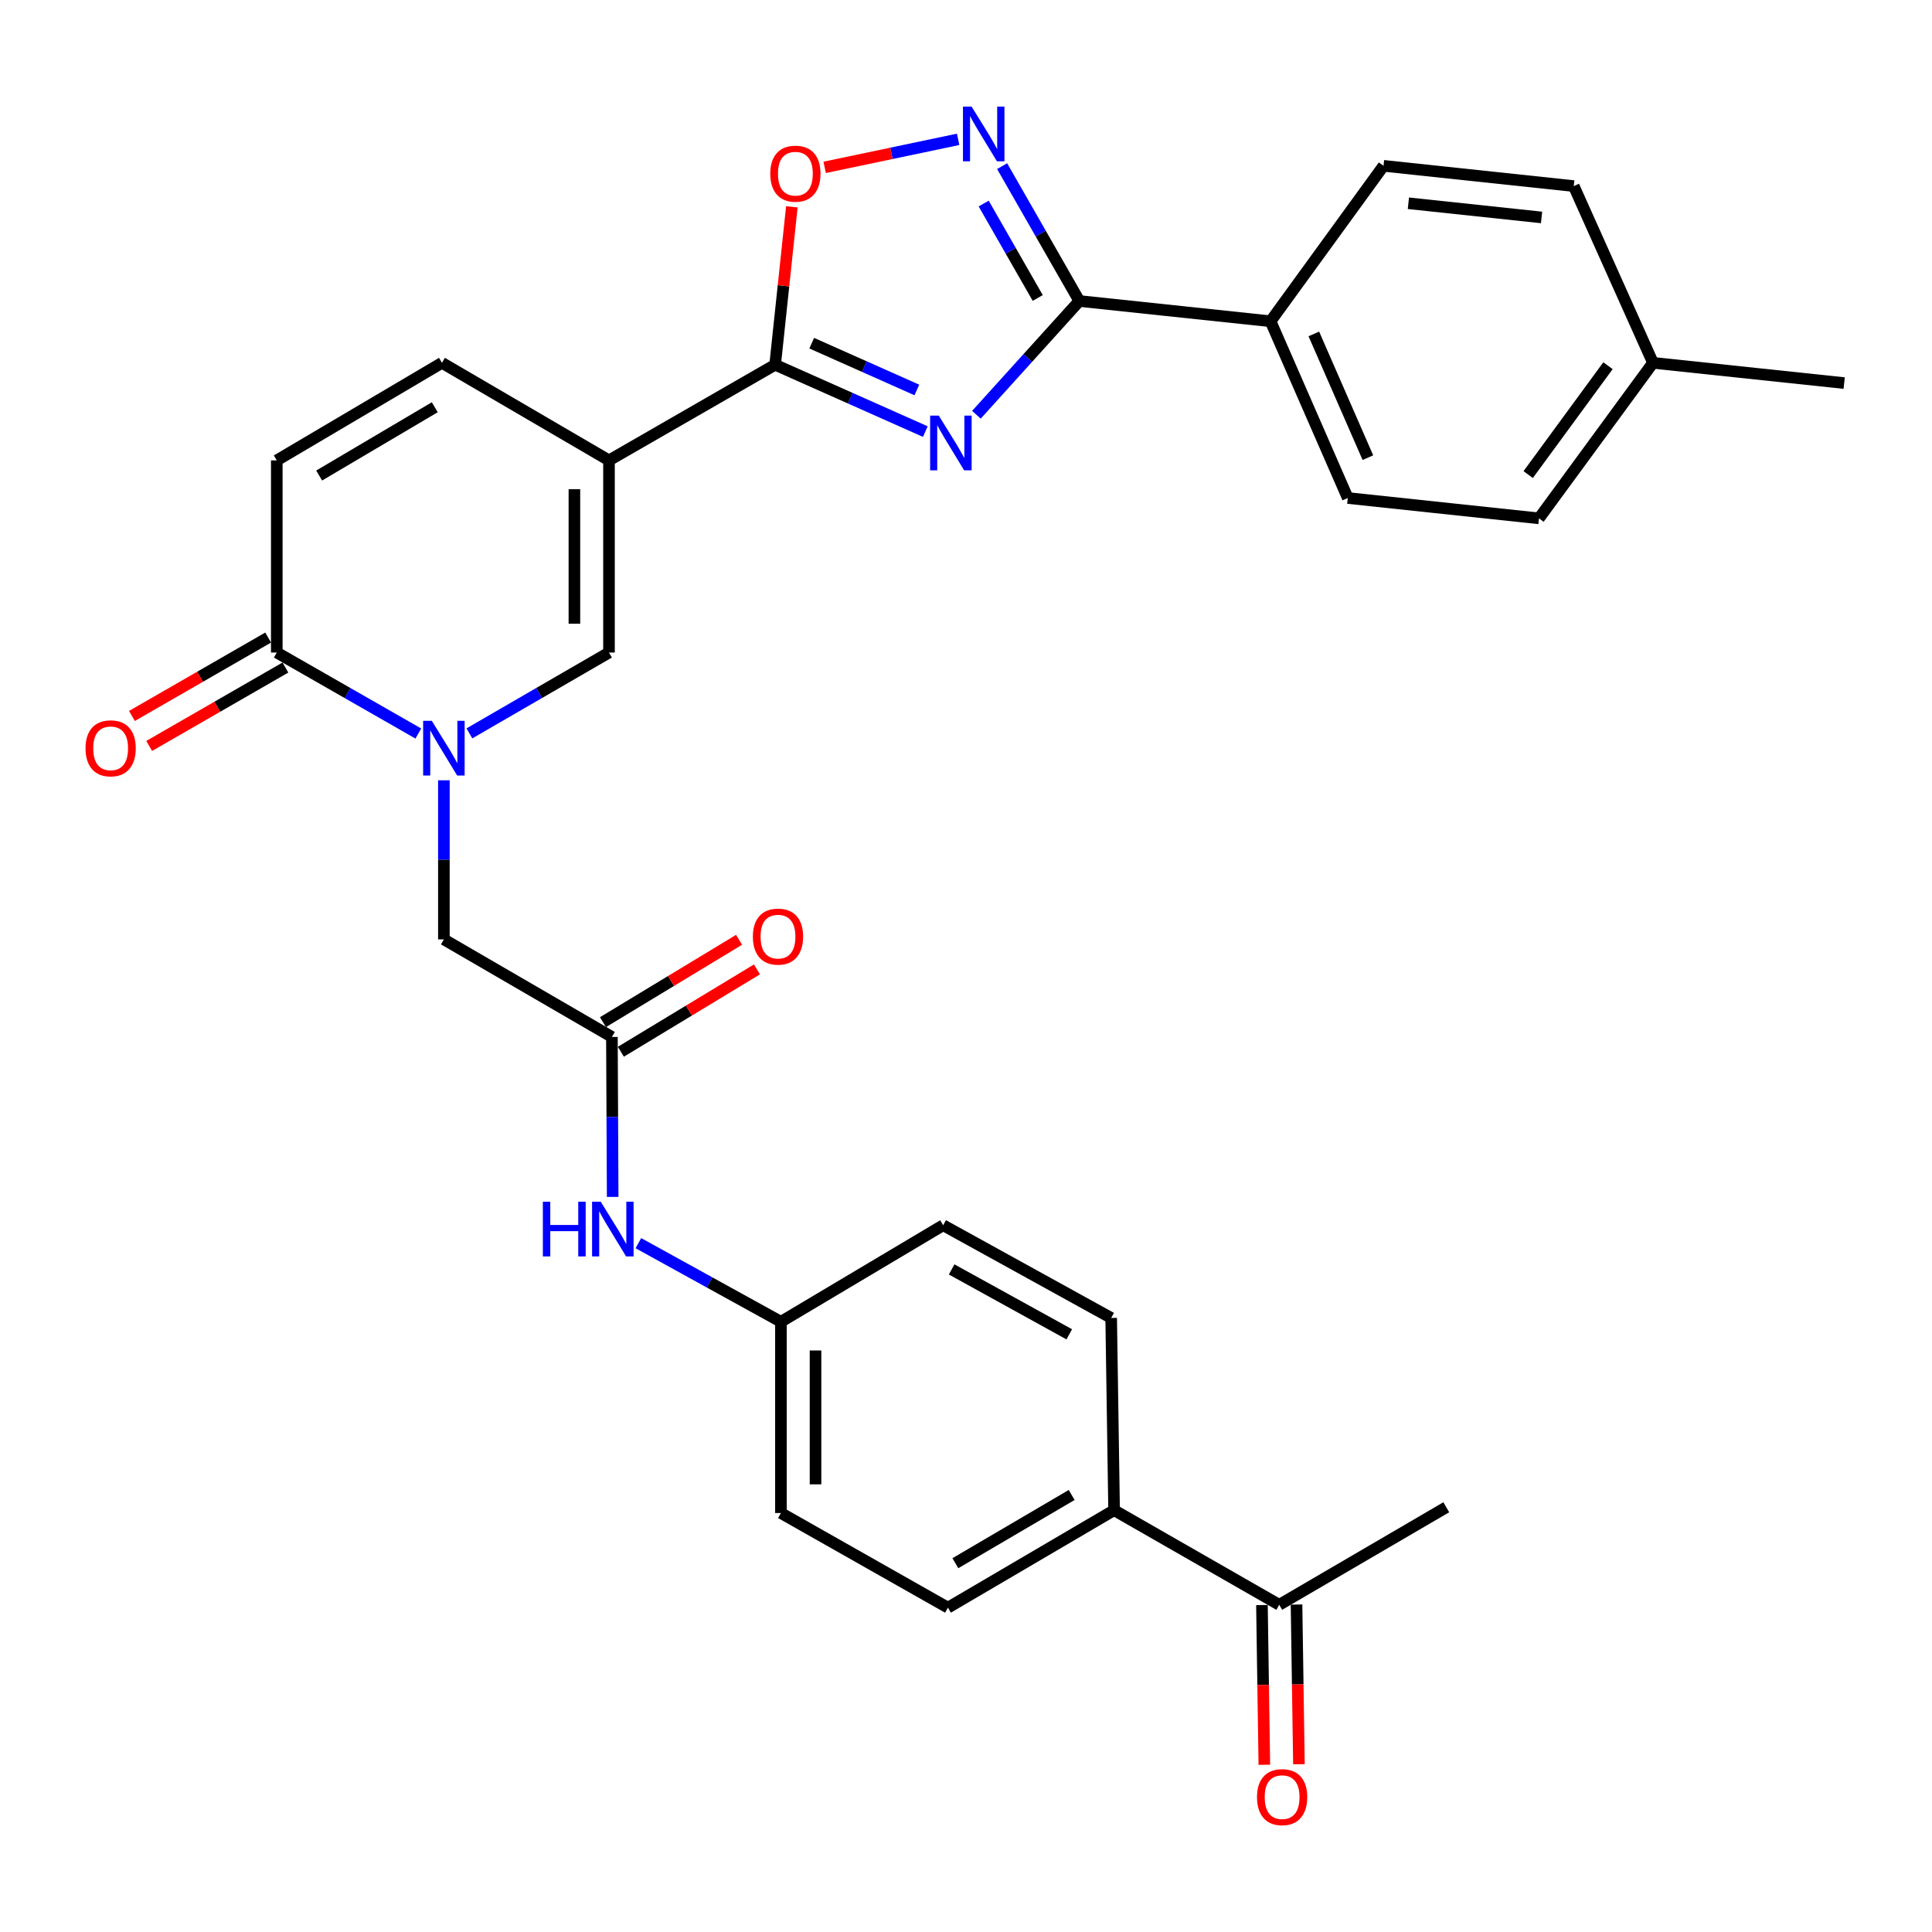 <?xml version='1.0' encoding='iso-8859-1'?>
<svg version='1.1' baseProfile='full'
              xmlns='http://www.w3.org/2000/svg'
                      xmlns:rdkit='http://www.rdkit.org/xml'
                      xmlns:xlink='http://www.w3.org/1999/xlink'
                  xml:space='preserve'
width='1000px' height='1000px' viewBox='0 0 1000 1000'>
<!-- END OF HEADER -->
<rect style='opacity:1.0;fill:#FFFFFF;stroke:none' width='1000' height='1000' x='0' y='0'> </rect>
<path class='bond-1' d='M 478.943,223.395 L 440.075,206.094' style='fill:none;fill-rule:evenodd;stroke:#0000FF;stroke-width:6px;stroke-linecap:butt;stroke-linejoin:miter;stroke-opacity:1' />
<path class='bond-1' d='M 440.075,206.094 L 401.206,188.793' style='fill:none;fill-rule:evenodd;stroke:#000000;stroke-width:6px;stroke-linecap:butt;stroke-linejoin:miter;stroke-opacity:1' />
<path class='bond-1' d='M 474.563,201.849 L 447.355,189.738' style='fill:none;fill-rule:evenodd;stroke:#0000FF;stroke-width:6px;stroke-linecap:butt;stroke-linejoin:miter;stroke-opacity:1' />
<path class='bond-1' d='M 447.355,189.738 L 420.147,177.628' style='fill:none;fill-rule:evenodd;stroke:#000000;stroke-width:6px;stroke-linecap:butt;stroke-linejoin:miter;stroke-opacity:1' />
<path class='bond-3' d='M 505.39,214.676 L 532.026,185.239' style='fill:none;fill-rule:evenodd;stroke:#0000FF;stroke-width:6px;stroke-linecap:butt;stroke-linejoin:miter;stroke-opacity:1' />
<path class='bond-3' d='M 532.026,185.239 L 558.662,155.802' style='fill:none;fill-rule:evenodd;stroke:#000000;stroke-width:6px;stroke-linecap:butt;stroke-linejoin:miter;stroke-opacity:1' />
<path class='bond-0' d='M 315.212,238.295 L 401.206,188.793' style='fill:none;fill-rule:evenodd;stroke:#000000;stroke-width:6px;stroke-linecap:butt;stroke-linejoin:miter;stroke-opacity:1' />
<path class='bond-5' d='M 315.212,238.295 L 315.212,337.756' style='fill:none;fill-rule:evenodd;stroke:#000000;stroke-width:6px;stroke-linecap:butt;stroke-linejoin:miter;stroke-opacity:1' />
<path class='bond-5' d='M 297.309,253.214 L 297.309,322.836' style='fill:none;fill-rule:evenodd;stroke:#000000;stroke-width:6px;stroke-linecap:butt;stroke-linejoin:miter;stroke-opacity:1' />
<path class='bond-8' d='M 315.212,238.295 L 228.761,187.799' style='fill:none;fill-rule:evenodd;stroke:#000000;stroke-width:6px;stroke-linecap:butt;stroke-linejoin:miter;stroke-opacity:1' />
<path class='bond-7' d='M 401.206,188.793 L 405.534,147.926' style='fill:none;fill-rule:evenodd;stroke:#000000;stroke-width:6px;stroke-linecap:butt;stroke-linejoin:miter;stroke-opacity:1' />
<path class='bond-7' d='M 405.534,147.926 L 409.862,107.058' style='fill:none;fill-rule:evenodd;stroke:#FF0000;stroke-width:6px;stroke-linecap:butt;stroke-linejoin:miter;stroke-opacity:1' />
<path class='bond-2' d='M 242.964,379.597 L 279.088,358.676' style='fill:none;fill-rule:evenodd;stroke:#0000FF;stroke-width:6px;stroke-linecap:butt;stroke-linejoin:miter;stroke-opacity:1' />
<path class='bond-2' d='M 279.088,358.676 L 315.212,337.756' style='fill:none;fill-rule:evenodd;stroke:#000000;stroke-width:6px;stroke-linecap:butt;stroke-linejoin:miter;stroke-opacity:1' />
<path class='bond-11' d='M 229.755,403.882 L 229.755,445.056' style='fill:none;fill-rule:evenodd;stroke:#0000FF;stroke-width:6px;stroke-linecap:butt;stroke-linejoin:miter;stroke-opacity:1' />
<path class='bond-11' d='M 229.755,445.056 L 229.755,486.231' style='fill:none;fill-rule:evenodd;stroke:#000000;stroke-width:6px;stroke-linecap:butt;stroke-linejoin:miter;stroke-opacity:1' />
<path class='bond-33' d='M 216.524,379.676 L 179.894,358.716' style='fill:none;fill-rule:evenodd;stroke:#0000FF;stroke-width:6px;stroke-linecap:butt;stroke-linejoin:miter;stroke-opacity:1' />
<path class='bond-33' d='M 179.894,358.716 L 143.264,337.756' style='fill:none;fill-rule:evenodd;stroke:#000000;stroke-width:6px;stroke-linecap:butt;stroke-linejoin:miter;stroke-opacity:1' />
<path class='bond-4' d='M 558.662,155.802 L 538.678,120.897' style='fill:none;fill-rule:evenodd;stroke:#000000;stroke-width:6px;stroke-linecap:butt;stroke-linejoin:miter;stroke-opacity:1' />
<path class='bond-4' d='M 538.678,120.897 L 518.694,85.992' style='fill:none;fill-rule:evenodd;stroke:#0000FF;stroke-width:6px;stroke-linecap:butt;stroke-linejoin:miter;stroke-opacity:1' />
<path class='bond-4' d='M 537.13,154.226 L 523.141,129.792' style='fill:none;fill-rule:evenodd;stroke:#000000;stroke-width:6px;stroke-linecap:butt;stroke-linejoin:miter;stroke-opacity:1' />
<path class='bond-4' d='M 523.141,129.792 L 509.152,105.359' style='fill:none;fill-rule:evenodd;stroke:#0000FF;stroke-width:6px;stroke-linecap:butt;stroke-linejoin:miter;stroke-opacity:1' />
<path class='bond-12' d='M 558.662,155.802 L 657.635,166.285' style='fill:none;fill-rule:evenodd;stroke:#000000;stroke-width:6px;stroke-linecap:butt;stroke-linejoin:miter;stroke-opacity:1' />
<path class='bond-31' d='M 495.931,72.119 L 461.386,79.374' style='fill:none;fill-rule:evenodd;stroke:#0000FF;stroke-width:6px;stroke-linecap:butt;stroke-linejoin:miter;stroke-opacity:1' />
<path class='bond-31' d='M 461.386,79.374 L 426.841,86.628' style='fill:none;fill-rule:evenodd;stroke:#FF0000;stroke-width:6px;stroke-linecap:butt;stroke-linejoin:miter;stroke-opacity:1' />
<path class='bond-6' d='M 143.264,337.756 L 143.264,238.295' style='fill:none;fill-rule:evenodd;stroke:#000000;stroke-width:6px;stroke-linecap:butt;stroke-linejoin:miter;stroke-opacity:1' />
<path class='bond-16' d='M 138.799,329.997 L 103.543,350.288' style='fill:none;fill-rule:evenodd;stroke:#000000;stroke-width:6px;stroke-linecap:butt;stroke-linejoin:miter;stroke-opacity:1' />
<path class='bond-16' d='M 103.543,350.288 L 68.286,370.579' style='fill:none;fill-rule:evenodd;stroke:#FF0000;stroke-width:6px;stroke-linecap:butt;stroke-linejoin:miter;stroke-opacity:1' />
<path class='bond-16' d='M 147.73,345.514 L 112.473,365.805' style='fill:none;fill-rule:evenodd;stroke:#000000;stroke-width:6px;stroke-linecap:butt;stroke-linejoin:miter;stroke-opacity:1' />
<path class='bond-16' d='M 112.473,365.805 L 77.216,386.096' style='fill:none;fill-rule:evenodd;stroke:#FF0000;stroke-width:6px;stroke-linecap:butt;stroke-linejoin:miter;stroke-opacity:1' />
<path class='bond-9' d='M 228.761,187.799 L 143.264,238.295' style='fill:none;fill-rule:evenodd;stroke:#000000;stroke-width:6px;stroke-linecap:butt;stroke-linejoin:miter;stroke-opacity:1' />
<path class='bond-9' d='M 225.041,210.788 L 165.193,246.135' style='fill:none;fill-rule:evenodd;stroke:#000000;stroke-width:6px;stroke-linecap:butt;stroke-linejoin:miter;stroke-opacity:1' />
<path class='bond-10' d='M 316.724,536.727 L 229.755,486.231' style='fill:none;fill-rule:evenodd;stroke:#000000;stroke-width:6px;stroke-linecap:butt;stroke-linejoin:miter;stroke-opacity:1' />
<path class='bond-13' d='M 316.724,536.727 L 316.923,578.124' style='fill:none;fill-rule:evenodd;stroke:#000000;stroke-width:6px;stroke-linecap:butt;stroke-linejoin:miter;stroke-opacity:1' />
<path class='bond-13' d='M 316.923,578.124 L 317.121,619.521' style='fill:none;fill-rule:evenodd;stroke:#0000FF;stroke-width:6px;stroke-linecap:butt;stroke-linejoin:miter;stroke-opacity:1' />
<path class='bond-17' d='M 321.358,544.385 L 356.584,523.069' style='fill:none;fill-rule:evenodd;stroke:#000000;stroke-width:6px;stroke-linecap:butt;stroke-linejoin:miter;stroke-opacity:1' />
<path class='bond-17' d='M 356.584,523.069 L 391.81,501.754' style='fill:none;fill-rule:evenodd;stroke:#FF0000;stroke-width:6px;stroke-linecap:butt;stroke-linejoin:miter;stroke-opacity:1' />
<path class='bond-17' d='M 312.09,529.068 L 347.316,507.752' style='fill:none;fill-rule:evenodd;stroke:#000000;stroke-width:6px;stroke-linecap:butt;stroke-linejoin:miter;stroke-opacity:1' />
<path class='bond-17' d='M 347.316,507.752 L 382.542,486.437' style='fill:none;fill-rule:evenodd;stroke:#FF0000;stroke-width:6px;stroke-linecap:butt;stroke-linejoin:miter;stroke-opacity:1' />
<path class='bond-19' d='M 657.635,166.285 L 697.609,257.769' style='fill:none;fill-rule:evenodd;stroke:#000000;stroke-width:6px;stroke-linecap:butt;stroke-linejoin:miter;stroke-opacity:1' />
<path class='bond-19' d='M 680.037,172.84 L 708.018,236.879' style='fill:none;fill-rule:evenodd;stroke:#000000;stroke-width:6px;stroke-linecap:butt;stroke-linejoin:miter;stroke-opacity:1' />
<path class='bond-20' d='M 657.635,166.285 L 716.108,85.832' style='fill:none;fill-rule:evenodd;stroke:#000000;stroke-width:6px;stroke-linecap:butt;stroke-linejoin:miter;stroke-opacity:1' />
<path class='bond-23' d='M 330.425,643.461 L 367.318,663.809' style='fill:none;fill-rule:evenodd;stroke:#0000FF;stroke-width:6px;stroke-linecap:butt;stroke-linejoin:miter;stroke-opacity:1' />
<path class='bond-23' d='M 367.318,663.809 L 404.21,684.157' style='fill:none;fill-rule:evenodd;stroke:#000000;stroke-width:6px;stroke-linecap:butt;stroke-linejoin:miter;stroke-opacity:1' />
<path class='bond-14' d='M 662.131,830.643 L 576.654,781.669' style='fill:none;fill-rule:evenodd;stroke:#000000;stroke-width:6px;stroke-linecap:butt;stroke-linejoin:miter;stroke-opacity:1' />
<path class='bond-18' d='M 653.181,830.777 L 653.8,872.109' style='fill:none;fill-rule:evenodd;stroke:#000000;stroke-width:6px;stroke-linecap:butt;stroke-linejoin:miter;stroke-opacity:1' />
<path class='bond-18' d='M 653.8,872.109 L 654.42,913.441' style='fill:none;fill-rule:evenodd;stroke:#FF0000;stroke-width:6px;stroke-linecap:butt;stroke-linejoin:miter;stroke-opacity:1' />
<path class='bond-18' d='M 671.081,830.509 L 671.701,871.841' style='fill:none;fill-rule:evenodd;stroke:#000000;stroke-width:6px;stroke-linecap:butt;stroke-linejoin:miter;stroke-opacity:1' />
<path class='bond-18' d='M 671.701,871.841 L 672.321,913.172' style='fill:none;fill-rule:evenodd;stroke:#FF0000;stroke-width:6px;stroke-linecap:butt;stroke-linejoin:miter;stroke-opacity:1' />
<path class='bond-29' d='M 662.131,830.643 L 748.592,780.157' style='fill:none;fill-rule:evenodd;stroke:#000000;stroke-width:6px;stroke-linecap:butt;stroke-linejoin:miter;stroke-opacity:1' />
<path class='bond-15' d='M 576.654,781.669 L 490.651,832.125' style='fill:none;fill-rule:evenodd;stroke:#000000;stroke-width:6px;stroke-linecap:butt;stroke-linejoin:miter;stroke-opacity:1' />
<path class='bond-15' d='M 554.695,773.795 L 494.492,809.115' style='fill:none;fill-rule:evenodd;stroke:#000000;stroke-width:6px;stroke-linecap:butt;stroke-linejoin:miter;stroke-opacity:1' />
<path class='bond-34' d='M 576.654,781.669 L 575.143,682.168' style='fill:none;fill-rule:evenodd;stroke:#000000;stroke-width:6px;stroke-linecap:butt;stroke-linejoin:miter;stroke-opacity:1' />
<path class='bond-27' d='M 697.609,257.769 L 796.572,268.302' style='fill:none;fill-rule:evenodd;stroke:#000000;stroke-width:6px;stroke-linecap:butt;stroke-linejoin:miter;stroke-opacity:1' />
<path class='bond-26' d='M 716.108,85.832 L 814.574,96.315' style='fill:none;fill-rule:evenodd;stroke:#000000;stroke-width:6px;stroke-linecap:butt;stroke-linejoin:miter;stroke-opacity:1' />
<path class='bond-26' d='M 728.983,105.206 L 797.909,112.545' style='fill:none;fill-rule:evenodd;stroke:#000000;stroke-width:6px;stroke-linecap:butt;stroke-linejoin:miter;stroke-opacity:1' />
<path class='bond-21' d='M 575.143,682.168 L 488.174,634.178' style='fill:none;fill-rule:evenodd;stroke:#000000;stroke-width:6px;stroke-linecap:butt;stroke-linejoin:miter;stroke-opacity:1' />
<path class='bond-21' d='M 553.448,690.644 L 492.57,657.052' style='fill:none;fill-rule:evenodd;stroke:#000000;stroke-width:6px;stroke-linecap:butt;stroke-linejoin:miter;stroke-opacity:1' />
<path class='bond-22' d='M 490.651,832.125 L 404.21,783.141' style='fill:none;fill-rule:evenodd;stroke:#000000;stroke-width:6px;stroke-linecap:butt;stroke-linejoin:miter;stroke-opacity:1' />
<path class='bond-24' d='M 404.21,684.157 L 488.174,634.178' style='fill:none;fill-rule:evenodd;stroke:#000000;stroke-width:6px;stroke-linecap:butt;stroke-linejoin:miter;stroke-opacity:1' />
<path class='bond-25' d='M 404.21,684.157 L 404.21,783.141' style='fill:none;fill-rule:evenodd;stroke:#000000;stroke-width:6px;stroke-linecap:butt;stroke-linejoin:miter;stroke-opacity:1' />
<path class='bond-25' d='M 422.112,699.005 L 422.112,768.293' style='fill:none;fill-rule:evenodd;stroke:#000000;stroke-width:6px;stroke-linecap:butt;stroke-linejoin:miter;stroke-opacity:1' />
<path class='bond-28' d='M 814.574,96.315 L 855.582,187.799' style='fill:none;fill-rule:evenodd;stroke:#000000;stroke-width:6px;stroke-linecap:butt;stroke-linejoin:miter;stroke-opacity:1' />
<path class='bond-32' d='M 796.572,268.302 L 855.582,187.799' style='fill:none;fill-rule:evenodd;stroke:#000000;stroke-width:6px;stroke-linecap:butt;stroke-linejoin:miter;stroke-opacity:1' />
<path class='bond-32' d='M 790.984,245.643 L 832.291,189.29' style='fill:none;fill-rule:evenodd;stroke:#000000;stroke-width:6px;stroke-linecap:butt;stroke-linejoin:miter;stroke-opacity:1' />
<path class='bond-30' d='M 855.582,187.799 L 954.545,198.282' style='fill:none;fill-rule:evenodd;stroke:#000000;stroke-width:6px;stroke-linecap:butt;stroke-linejoin:miter;stroke-opacity:1' />
<path  class='atom-0' d='M 485.913 215.124
L 495.193 230.124
Q 496.113 231.604, 497.593 234.284
Q 499.073 236.964, 499.153 237.124
L 499.153 215.124
L 502.913 215.124
L 502.913 243.444
L 499.033 243.444
L 489.073 227.044
Q 487.913 225.124, 486.673 222.924
Q 485.473 220.724, 485.113 220.044
L 485.113 243.444
L 481.433 243.444
L 481.433 215.124
L 485.913 215.124
' fill='#0000FF'/>
<path  class='atom-3' d='M 223.495 373.087
L 232.775 388.087
Q 233.695 389.567, 235.175 392.247
Q 236.655 394.927, 236.735 395.087
L 236.735 373.087
L 240.495 373.087
L 240.495 401.407
L 236.615 401.407
L 226.655 385.007
Q 225.495 383.087, 224.255 380.887
Q 223.055 378.687, 222.695 378.007
L 222.695 401.407
L 219.015 401.407
L 219.015 373.087
L 223.495 373.087
' fill='#0000FF'/>
<path  class='atom-5' d='M 502.9 55.181
L 512.18 70.181
Q 513.1 71.661, 514.58 74.341
Q 516.06 77.021, 516.14 77.181
L 516.14 55.181
L 519.9 55.181
L 519.9 83.501
L 516.02 83.501
L 506.06 67.101
Q 504.9 65.181, 503.66 62.981
Q 502.46 60.781, 502.1 60.101
L 502.1 83.501
L 498.42 83.501
L 498.42 55.181
L 502.9 55.181
' fill='#0000FF'/>
<path  class='atom-8' d='M 398.689 89.89
Q 398.689 83.09, 402.049 79.29
Q 405.409 75.49, 411.689 75.49
Q 417.969 75.49, 421.329 79.29
Q 424.689 83.09, 424.689 89.89
Q 424.689 96.77, 421.289 100.69
Q 417.889 104.57, 411.689 104.57
Q 405.449 104.57, 402.049 100.69
Q 398.689 96.81, 398.689 89.89
M 411.689 101.37
Q 416.009 101.37, 418.329 98.49
Q 420.689 95.57, 420.689 89.89
Q 420.689 84.33, 418.329 81.53
Q 416.009 78.69, 411.689 78.69
Q 407.369 78.69, 405.009 81.49
Q 402.689 84.29, 402.689 89.89
Q 402.689 95.61, 405.009 98.49
Q 407.369 101.37, 411.689 101.37
' fill='#FF0000'/>
<path  class='atom-14' d='M 280.981 622.007
L 284.821 622.007
L 284.821 634.047
L 299.301 634.047
L 299.301 622.007
L 303.141 622.007
L 303.141 650.327
L 299.301 650.327
L 299.301 637.247
L 284.821 637.247
L 284.821 650.327
L 280.981 650.327
L 280.981 622.007
' fill='#0000FF'/>
<path  class='atom-14' d='M 310.941 622.007
L 320.221 637.007
Q 321.141 638.487, 322.621 641.167
Q 324.101 643.847, 324.181 644.007
L 324.181 622.007
L 327.941 622.007
L 327.941 650.327
L 324.061 650.327
L 314.101 633.927
Q 312.941 632.007, 311.701 629.807
Q 310.501 627.607, 310.141 626.927
L 310.141 650.327
L 306.461 650.327
L 306.461 622.007
L 310.941 622.007
' fill='#0000FF'/>
<path  class='atom-17' d='M 44.271 387.327
Q 44.271 380.527, 47.631 376.727
Q 50.991 372.927, 57.271 372.927
Q 63.551 372.927, 66.911 376.727
Q 70.271 380.527, 70.271 387.327
Q 70.271 394.207, 66.871 398.127
Q 63.471 402.007, 57.271 402.007
Q 51.031 402.007, 47.631 398.127
Q 44.271 394.247, 44.271 387.327
M 57.271 398.807
Q 61.591 398.807, 63.911 395.927
Q 66.271 393.007, 66.271 387.327
Q 66.271 381.767, 63.911 378.967
Q 61.591 376.127, 57.271 376.127
Q 52.951 376.127, 50.591 378.927
Q 48.271 381.727, 48.271 387.327
Q 48.271 393.047, 50.591 395.927
Q 52.951 398.807, 57.271 398.807
' fill='#FF0000'/>
<path  class='atom-18' d='M 389.688 484.789
Q 389.688 477.989, 393.048 474.189
Q 396.408 470.389, 402.688 470.389
Q 408.968 470.389, 412.328 474.189
Q 415.688 477.989, 415.688 484.789
Q 415.688 491.669, 412.288 495.589
Q 408.888 499.469, 402.688 499.469
Q 396.448 499.469, 393.048 495.589
Q 389.688 491.709, 389.688 484.789
M 402.688 496.269
Q 407.008 496.269, 409.328 493.389
Q 411.688 490.469, 411.688 484.789
Q 411.688 479.229, 409.328 476.429
Q 407.008 473.589, 402.688 473.589
Q 398.368 473.589, 396.008 476.389
Q 393.688 479.189, 393.688 484.789
Q 393.688 490.509, 396.008 493.389
Q 398.368 496.269, 402.688 496.269
' fill='#FF0000'/>
<path  class='atom-19' d='M 650.623 930.194
Q 650.623 923.394, 653.983 919.594
Q 657.343 915.794, 663.623 915.794
Q 669.903 915.794, 673.263 919.594
Q 676.623 923.394, 676.623 930.194
Q 676.623 937.074, 673.223 940.994
Q 669.823 944.874, 663.623 944.874
Q 657.383 944.874, 653.983 940.994
Q 650.623 937.114, 650.623 930.194
M 663.623 941.674
Q 667.943 941.674, 670.263 938.794
Q 672.623 935.874, 672.623 930.194
Q 672.623 924.634, 670.263 921.834
Q 667.943 918.994, 663.623 918.994
Q 659.303 918.994, 656.943 921.794
Q 654.623 924.594, 654.623 930.194
Q 654.623 935.914, 656.943 938.794
Q 659.303 941.674, 663.623 941.674
' fill='#FF0000'/>
</svg>
